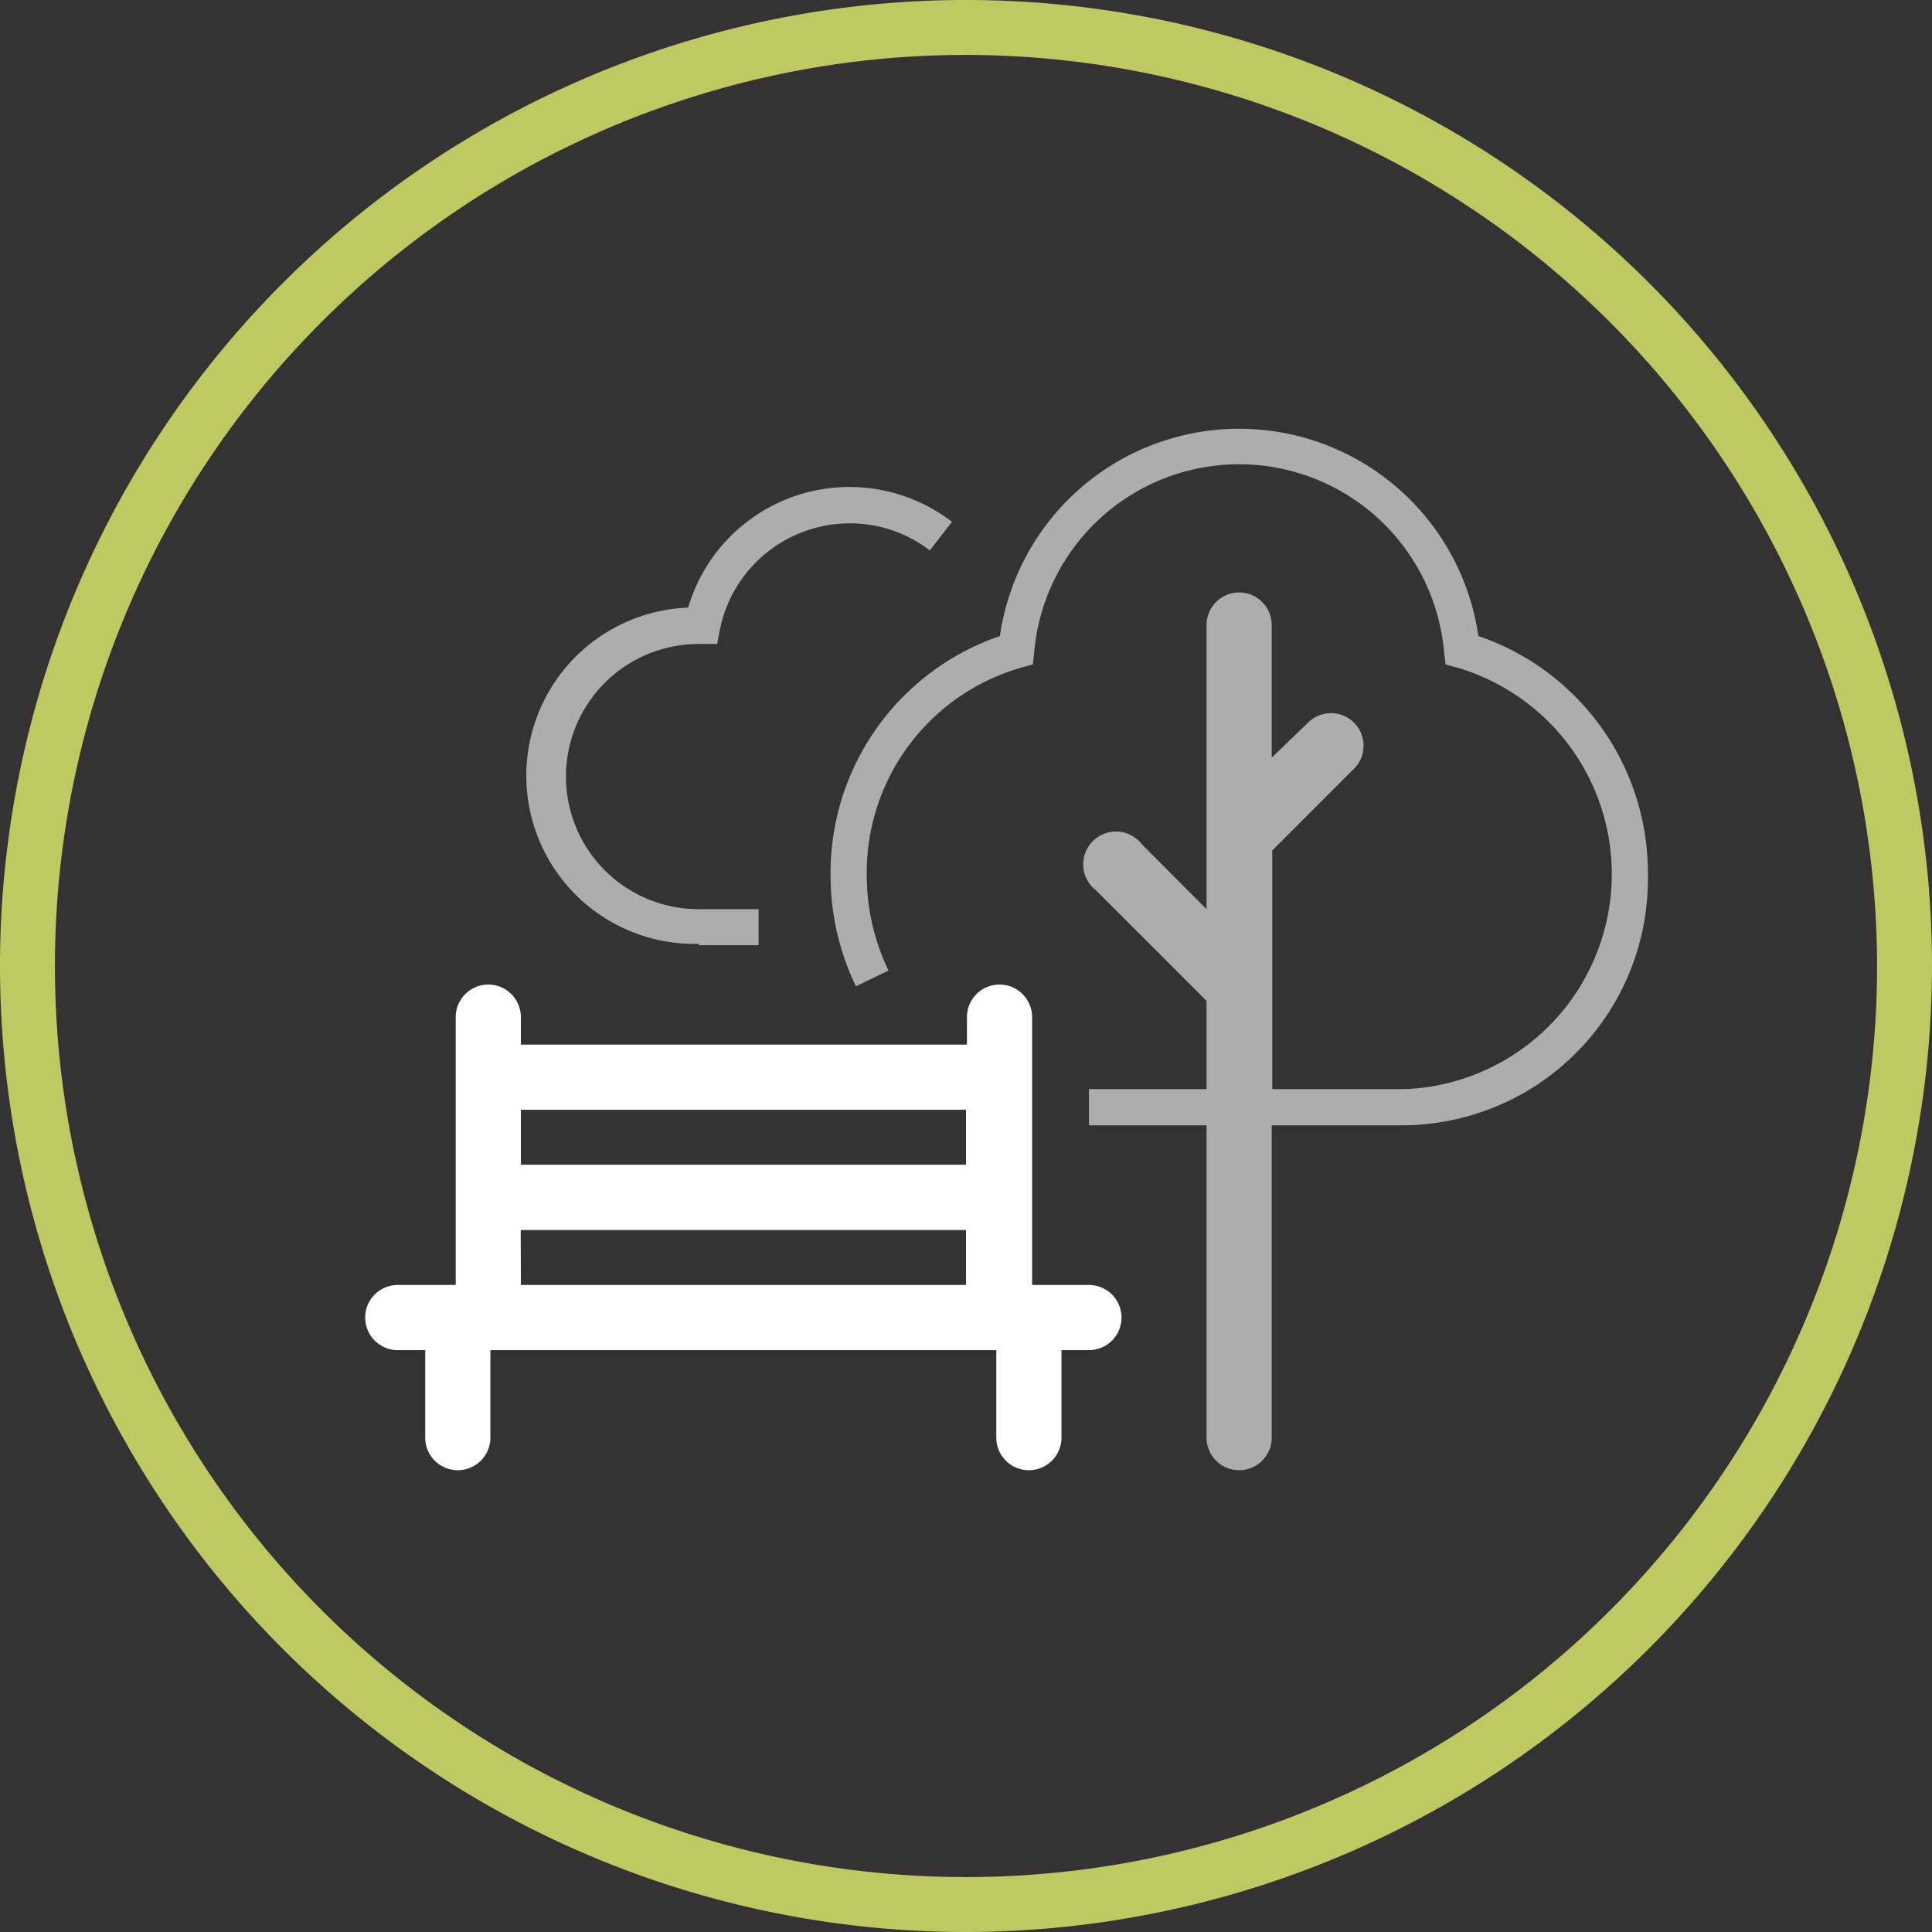 <svg xmlns="http://www.w3.org/2000/svg" viewBox="0 0 102 102"><rect x="0" y="0" width="102" height="102" fill="#333333" stroke="none"/><defs><style>.cls-1{fill:#bec961;}.cls-2,.cls-3{fill:#fff;}.cls-3{opacity:0.6;}</style></defs><g id="Ebene_2" data-name="Ebene 2"><g id="Website"><path class="cls-1" d="M51,102a51,51,0,1,1,51-51A51.06,51.06,0,0,1,51,102ZM51,2.9A48.1,48.1,0,1,0,99.1,51,48.16,48.16,0,0,0,51,2.9Z"/><path class="cls-2" d="M57.49,67.84h-3V53.7a1.72,1.72,0,1,0-3.44,0v1.45H27.5V53.7a1.72,1.72,0,1,0-3.44,0V67.84H21a1.72,1.72,0,1,0,0,3.44h1.45V75.9a1.72,1.72,0,1,0,3.44,0V71.28H52.6V75.9a1.72,1.72,0,0,0,3.44,0V71.28h1.45a1.72,1.72,0,1,0,0-3.44Zm-30-2.9H51v2.9H27.5ZM51,58.59v2.9H27.5v-2.9Z"/><path class="cls-3" d="M78.05,33.58a12.76,12.76,0,0,0-25.26,0,13.22,13.22,0,0,0-8.94,12.6,13.41,13.41,0,0,0,1.34,5.89l1.72-.83a11.57,11.57,0,0,1-1.15-5.06,11.25,11.25,0,0,1,8.15-10.93l.62-.17.07-.64a10.86,10.86,0,0,1,21.64,0l.08.64.62.17A11.36,11.36,0,0,1,74.17,57.5h-7V44.9l4.26-4.26A1.72,1.72,0,1,0,69,38.21L67.14,40v-7a1.72,1.72,0,0,0-3.44,0V48l-3.4-3.41A1.73,1.73,0,1,0,57.86,47l5.84,5.84V57.5H57.49v1.91H63.7V75.9a1.72,1.72,0,0,0,3.44,0V59.41h7A13,13,0,0,0,87,46.18,13.2,13.2,0,0,0,78.05,33.58Z"/><path class="cls-3" d="M36.88,49.9h3.17V48H36.88a7,7,0,0,1,0-14l.17,0h.81l.15-.78a7,7,0,0,1,6.84-5.59,6.91,6.91,0,0,1,4.24,1.43l1.17-1.51a8.88,8.88,0,0,0-13.93,4.53,8.88,8.88,0,0,0,.59,17.75Z"/></g></g></svg>